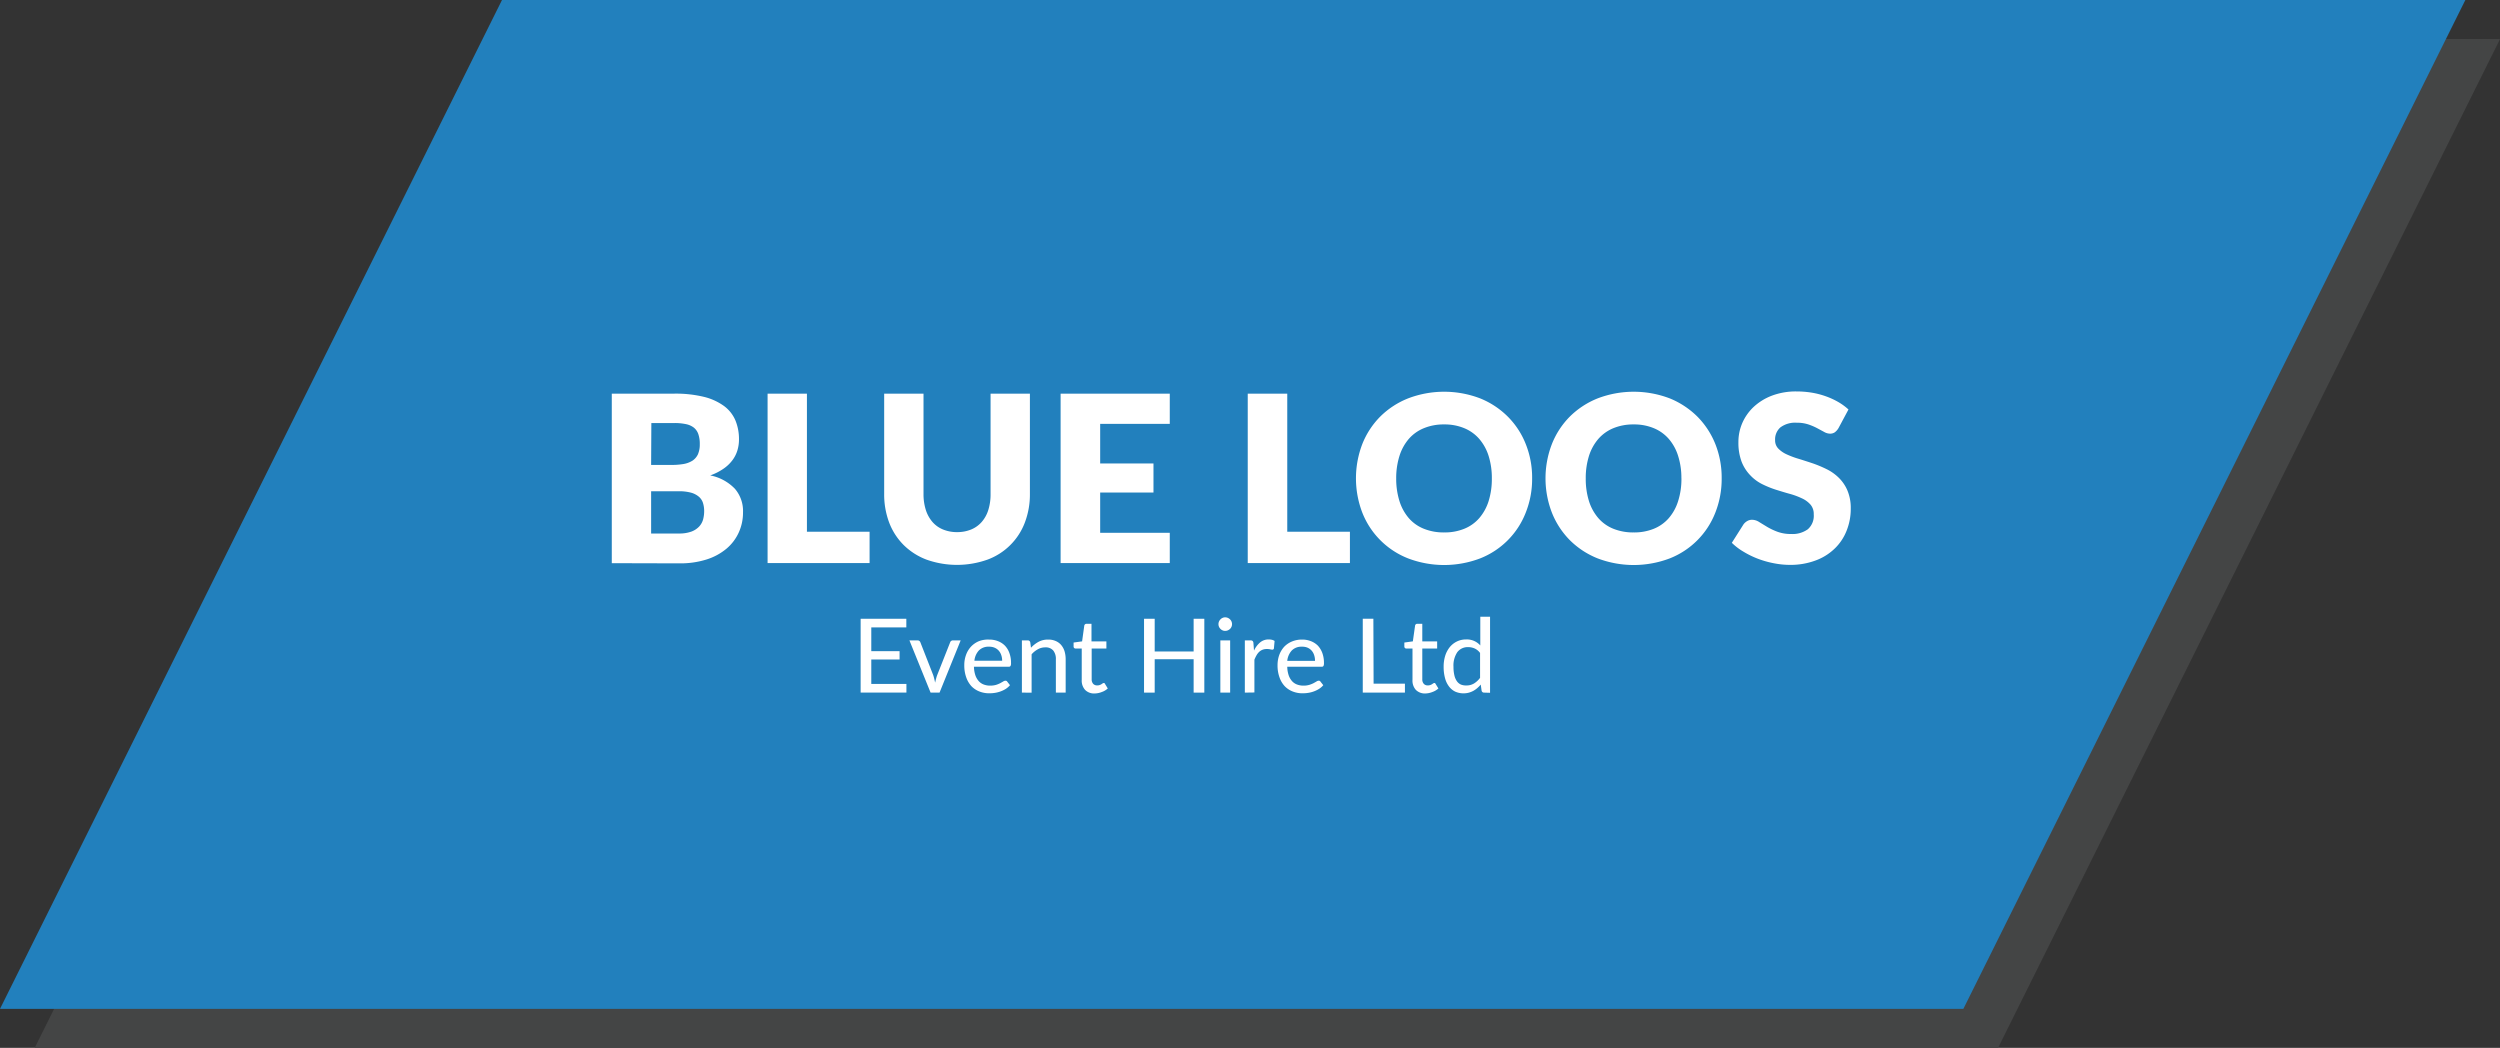 <svg id="Layer_1" data-name="Layer 1" xmlns="http://www.w3.org/2000/svg" viewBox="0 0 558.57 234.13"><rect x="0" y="0" width="558.57" height="234.13" fill="#333333" stroke="none"/><defs><style>.cls-1{fill:#444545;}.cls-2{fill:#2280bd;}.cls-3{fill:#fff;}</style></defs><polygon class="cls-1" points="446.42 234.13 7.75 234.13 119.9 8.72 558.58 8.72 446.42 234.13"/><polygon class="cls-2" points="438.67 225.41 0 225.41 112.16 0 550.83 0 438.67 225.41"/><path class="cls-3" d="M141.08,131.48V93.6H155a26.82,26.82,0,0,1,6.68.72,12.85,12.85,0,0,1,4.5,2.06,7.79,7.79,0,0,1,2.53,3.22,10.9,10.9,0,0,1,.79,4.24,8.42,8.42,0,0,1-.36,2.46,7.1,7.1,0,0,1-1.14,2.22,8.47,8.47,0,0,1-2,1.88,12.33,12.33,0,0,1-2.93,1.47,10.37,10.37,0,0,1,5.53,3,7.61,7.61,0,0,1,1.8,5.23,10.7,10.7,0,0,1-.94,4.5,10.27,10.27,0,0,1-2.74,3.63,13.06,13.06,0,0,1-4.46,2.42,19.44,19.44,0,0,1-6.06.87Zm8.79-21.95h4.57a16.09,16.09,0,0,0,2.63-.2,5.64,5.64,0,0,0,2-.73,3.47,3.47,0,0,0,1.25-1.43,5.48,5.48,0,0,0,.42-2.29,6.6,6.6,0,0,0-.33-2.25,3.2,3.2,0,0,0-1-1.44,4.27,4.27,0,0,0-1.78-.78,12,12,0,0,0-2.56-.24h-5.15Zm0,5.88v9.44h6.19a7.84,7.84,0,0,0,2.84-.44,4.56,4.56,0,0,0,1.73-1.15,3.83,3.83,0,0,0,.86-1.58,7.28,7.28,0,0,0,.23-1.8,6,6,0,0,0-.27-1.87,3,3,0,0,0-.94-1.4,4.57,4.57,0,0,0-1.75-.89,10.19,10.19,0,0,0-2.76-.31Z" transform="translate(-4.39 -5.65)"/><path class="cls-3" d="M184.68,124.46h14v7H175.89V93.6h8.79Z" transform="translate(-4.39 -5.65)"/><path class="cls-3" d="M218.22,124.54a8.09,8.09,0,0,0,3.16-.59,6.33,6.33,0,0,0,2.35-1.68,7.36,7.36,0,0,0,1.47-2.66,11.59,11.59,0,0,0,.51-3.58V93.6h8.79V116a17.6,17.6,0,0,1-1.13,6.4,14.14,14.14,0,0,1-8.36,8.29,20.35,20.35,0,0,1-13.6,0,14.61,14.61,0,0,1-5.12-3.27,14.27,14.27,0,0,1-3.23-5,17.81,17.81,0,0,1-1.12-6.4V93.6h8.79V116a11.57,11.57,0,0,0,.51,3.57,7.63,7.63,0,0,0,1.47,2.68,6.24,6.24,0,0,0,2.35,1.69A8.09,8.09,0,0,0,218.22,124.54Z" transform="translate(-4.39 -5.65)"/><path class="cls-3" d="M265.75,93.6v6.76H250.2v8.84h11.91v6.5H250.2v9h15.55v6.76H241.36V93.6Z" transform="translate(-4.39 -5.65)"/><path class="cls-3" d="M292,124.46H306v7H283.17V93.6H292Z" transform="translate(-4.39 -5.65)"/><path class="cls-3" d="M346.71,112.52a20.29,20.29,0,0,1-1.42,7.65,18,18,0,0,1-10.19,10.24,22.63,22.63,0,0,1-16.1,0,18.08,18.08,0,0,1-10.24-10.24,21.43,21.43,0,0,1,0-15.29,18.25,18.25,0,0,1,4-6.14A18.52,18.52,0,0,1,319,94.66a22.56,22.56,0,0,1,16.1,0,18.59,18.59,0,0,1,6.2,4.1,18.11,18.11,0,0,1,4,6.14A20.12,20.12,0,0,1,346.71,112.52Zm-9,0a16.51,16.51,0,0,0-.72-5,10.79,10.79,0,0,0-2.1-3.81,8.94,8.94,0,0,0-3.34-2.39,11.34,11.34,0,0,0-4.49-.84,11.56,11.56,0,0,0-4.54.84,8.94,8.94,0,0,0-3.36,2.39,10.78,10.78,0,0,0-2.09,3.81,16.5,16.5,0,0,0-.73,5,16.68,16.68,0,0,0,.73,5.09,10.78,10.78,0,0,0,2.09,3.81,8.78,8.78,0,0,0,3.36,2.37,11.74,11.74,0,0,0,4.54.82,11.52,11.52,0,0,0,4.49-.82,8.79,8.79,0,0,0,3.34-2.37,10.79,10.79,0,0,0,2.1-3.81A16.69,16.69,0,0,0,337.71,112.52Z" transform="translate(-4.39 -5.65)"/><path class="cls-3" d="M389.06,112.52a20.48,20.48,0,0,1-1.41,7.65,18,18,0,0,1-10.19,10.24,22.66,22.66,0,0,1-16.11,0,18.49,18.49,0,0,1-6.23-4.09,18.27,18.27,0,0,1-4-6.15,21.29,21.29,0,0,1,0-15.29,18.23,18.23,0,0,1,4-6.14,18.62,18.62,0,0,1,6.23-4.08,22.59,22.59,0,0,1,16.11,0,18.79,18.79,0,0,1,6.2,4.1,18.41,18.41,0,0,1,4,6.14A20.31,20.31,0,0,1,389.06,112.52Zm-9,0a16.2,16.2,0,0,0-.73-5,10.62,10.62,0,0,0-2.09-3.81,9,9,0,0,0-3.34-2.39,11.43,11.43,0,0,0-4.5-.84,11.59,11.59,0,0,0-4.54.84,9,9,0,0,0-3.35,2.39,10.79,10.79,0,0,0-2.1,3.81,16.51,16.51,0,0,0-.72,5,16.69,16.69,0,0,0,.72,5.09,10.79,10.79,0,0,0,2.1,3.81,8.82,8.82,0,0,0,3.35,2.37,11.78,11.78,0,0,0,4.54.82,11.61,11.61,0,0,0,4.5-.82,8.87,8.87,0,0,0,3.34-2.37,10.62,10.62,0,0,0,2.09-3.81A16.38,16.38,0,0,0,380.07,112.52Z" transform="translate(-4.39 -5.65)"/><path class="cls-3" d="M415.17,101.29a3.24,3.24,0,0,1-.82.94,1.84,1.84,0,0,1-1.11.31,2.73,2.73,0,0,1-1.28-.38l-1.56-.84a13.22,13.22,0,0,0-2-.85,8,8,0,0,0-2.55-.37,5.5,5.5,0,0,0-3.68,1.05A3.57,3.57,0,0,0,401,104a2.59,2.59,0,0,0,.73,1.89,6.12,6.12,0,0,0,1.91,1.3,19.12,19.12,0,0,0,2.71,1c1,.31,2.05.65,3.1,1a27.29,27.29,0,0,1,3.11,1.31,10.39,10.39,0,0,1,2.7,1.93,8.81,8.81,0,0,1,1.91,2.84,10.07,10.07,0,0,1,.73,4,13.07,13.07,0,0,1-.91,4.91,11.22,11.22,0,0,1-2.64,4,12.14,12.14,0,0,1-4.26,2.68,16,16,0,0,1-5.76,1,18.62,18.62,0,0,1-3.6-.36,21.29,21.29,0,0,1-3.55-1,20,20,0,0,1-3.22-1.57,13.38,13.38,0,0,1-2.63-2l2.6-4.11a2.67,2.67,0,0,1,.82-.74,2.14,2.14,0,0,1,1.1-.3,3,3,0,0,1,1.58.5l1.79,1.09a14.5,14.5,0,0,0,2.3,1.09,8.63,8.63,0,0,0,3.07.5,5.8,5.8,0,0,0,3.72-1.06,4,4,0,0,0,1.32-3.34,3.2,3.2,0,0,0-.72-2.16A5.69,5.69,0,0,0,407,117a16.75,16.75,0,0,0-2.69-1c-1-.27-2-.58-3.09-.92a21.71,21.71,0,0,1-3.09-1.25,9.41,9.41,0,0,1-2.69-2,9.15,9.15,0,0,1-1.92-3,12.11,12.11,0,0,1-.72-4.46,10.6,10.6,0,0,1,.85-4.16,10.94,10.94,0,0,1,2.53-3.62,12.49,12.49,0,0,1,4.08-2.53,15.13,15.13,0,0,1,5.54-.95,21,21,0,0,1,3.39.27,18.17,18.17,0,0,1,3.13.81,17.09,17.09,0,0,1,2.77,1.27,13,13,0,0,1,2.3,1.68Z" transform="translate(-4.39 -5.65)"/><path class="cls-3" d="M206.89,143.9v1.93h-7.83v5.31h6.32V153h-6.32v5.46h7.85l0,1.93H196.68V143.9Z" transform="translate(-4.39 -5.65)"/><path class="cls-3" d="M214.31,160.4h-2l-4.73-11.67h1.79a.65.65,0,0,1,.43.13.59.59,0,0,1,.23.31l2.85,7.28c.1.29.18.58.25.86s.13.58.2.86c.06-.28.12-.57.2-.85a7.85,7.85,0,0,1,.27-.87l2.88-7.28a.62.62,0,0,1,.23-.32.71.71,0,0,1,.41-.12h1.71Z" transform="translate(-4.39 -5.65)"/><path class="cls-3" d="M225.36,148.55a5.21,5.21,0,0,1,2,.35,4.38,4.38,0,0,1,1.55,1,4.56,4.56,0,0,1,1,1.64,6.17,6.17,0,0,1,.37,2.23,1.34,1.34,0,0,1-.11.68.46.46,0,0,1-.41.17H222a6.35,6.35,0,0,0,.3,1.86,3.82,3.82,0,0,0,.74,1.32,2.84,2.84,0,0,0,1.12.78,4,4,0,0,0,1.46.26,4.58,4.58,0,0,0,1.31-.17,6.1,6.1,0,0,0,.94-.38l.67-.38a.93.93,0,0,1,.49-.17.43.43,0,0,1,.4.2l.62.8a4.28,4.28,0,0,1-.93.82,6,6,0,0,1-1.14.56,6.87,6.87,0,0,1-1.26.33,8,8,0,0,1-1.28.1,5.87,5.87,0,0,1-2.24-.41,5,5,0,0,1-1.78-1.19,5.66,5.66,0,0,1-1.16-2,7.85,7.85,0,0,1-.42-2.68,6.48,6.48,0,0,1,.38-2.27,5.41,5.41,0,0,1,1.08-1.83,5.14,5.14,0,0,1,1.73-1.23A5.6,5.6,0,0,1,225.36,148.55Zm0,1.59a3,3,0,0,0-2.26.84,3.94,3.94,0,0,0-1,2.3h6.2a3.87,3.87,0,0,0-.2-1.26,2.85,2.85,0,0,0-.57-1,2.61,2.61,0,0,0-.91-.65A3,3,0,0,0,225.4,150.14Z" transform="translate(-4.39 -5.65)"/><path class="cls-3" d="M232.71,160.4V148.73H234a.55.55,0,0,1,.58.44l.16,1.2a6.66,6.66,0,0,1,1.69-1.32,4.4,4.4,0,0,1,2.15-.5,4,4,0,0,1,1.68.32,3.27,3.27,0,0,1,1.23.9,4,4,0,0,1,.75,1.39,6.31,6.31,0,0,1,.25,1.8v7.44h-2.19V153a3,3,0,0,0-.58-2,2.2,2.2,0,0,0-1.79-.71,3.34,3.34,0,0,0-1.64.42,5.12,5.12,0,0,0-1.41,1.13v8.57Z" transform="translate(-4.39 -5.65)"/><path class="cls-3" d="M249,160.59a2.82,2.82,0,0,1-2.16-.79,3.08,3.08,0,0,1-.76-2.25v-7h-1.37a.44.44,0,0,1-.32-.12.45.45,0,0,1-.13-.35v-.87l1.9-.26.49-3.53a.52.52,0,0,1,.18-.29.49.49,0,0,1,.33-.11h1.1v3.94h3.33v1.59H248.3v6.89a1.47,1.47,0,0,0,.34,1,1.18,1.18,0,0,0,.9.35,1.53,1.53,0,0,0,.54-.08,1.76,1.76,0,0,0,.39-.18l.28-.19a.43.43,0,0,1,.21-.08.31.31,0,0,1,.17,0,.58.58,0,0,1,.13.16l.64,1.05a3.7,3.7,0,0,1-1.3.78A4.58,4.58,0,0,1,249,160.59Z" transform="translate(-4.39 -5.65)"/><path class="cls-3" d="M273.47,160.4h-2.39v-7.46h-8.7v7.46H260V143.9h2.38v7.31h8.7V143.9h2.39Z" transform="translate(-4.39 -5.65)"/><path class="cls-3" d="M279.66,145.11a1.43,1.43,0,0,1-.12.58,1.58,1.58,0,0,1-.33.48,1.8,1.8,0,0,1-.49.32,1.53,1.53,0,0,1-.6.12,1.39,1.39,0,0,1-.57-.12,1.56,1.56,0,0,1-.47-.32,1.58,1.58,0,0,1-.33-.48,1.43,1.43,0,0,1-.12-.58,1.53,1.53,0,0,1,.12-.6,1.47,1.47,0,0,1,.33-.48,1.43,1.43,0,0,1,.47-.33,1.39,1.39,0,0,1,.57-.12,1.53,1.53,0,0,1,.6.12,1.63,1.63,0,0,1,.49.33,1.47,1.47,0,0,1,.33.48A1.53,1.53,0,0,1,279.66,145.11Zm-.42,3.62V160.4h-2.19V148.73Z" transform="translate(-4.39 -5.65)"/><path class="cls-3" d="M282.52,160.4V148.73h1.25a.69.69,0,0,1,.49.13.73.73,0,0,1,.18.46l.13,1.7a5.16,5.16,0,0,1,1.36-1.83,2.91,2.91,0,0,1,1.93-.67,3.24,3.24,0,0,1,.72.08,1.68,1.68,0,0,1,.59.26l-.15,1.63a.33.33,0,0,1-.36.31,2.18,2.18,0,0,1-.48-.07,3,3,0,0,0-.7-.07,2.61,2.61,0,0,0-1,.16,2.44,2.44,0,0,0-.75.47,3.27,3.27,0,0,0-.59.76,7.66,7.66,0,0,0-.48,1v7.32Z" transform="translate(-4.39 -5.65)"/><path class="cls-3" d="M295.27,148.55a5.16,5.16,0,0,1,2,.35,4.42,4.42,0,0,1,1.56,1,4.85,4.85,0,0,1,1,1.64,6.39,6.39,0,0,1,.37,2.23,1.46,1.46,0,0,1-.11.68.46.46,0,0,1-.41.17H292a6.35,6.35,0,0,0,.3,1.86,3.82,3.82,0,0,0,.74,1.32,2.84,2.84,0,0,0,1.12.78,4,4,0,0,0,1.46.26,4.5,4.5,0,0,0,1.3-.17,6.25,6.25,0,0,0,.95-.38l.67-.38a.87.87,0,0,1,.48-.17.41.41,0,0,1,.4.2l.63.8a4.11,4.11,0,0,1-.94.82,6,6,0,0,1-1.14.56,6.57,6.57,0,0,1-1.25.33,8.1,8.1,0,0,1-1.29.1,5.82,5.82,0,0,1-2.23-.41,4.93,4.93,0,0,1-1.78-1.19,5.53,5.53,0,0,1-1.17-2,7.85,7.85,0,0,1-.42-2.68,6.72,6.72,0,0,1,.38-2.27,5.6,5.6,0,0,1,1.09-1.83A5.1,5.1,0,0,1,293,149,5.65,5.65,0,0,1,295.27,148.55Zm0,1.59A3,3,0,0,0,293,151a4,4,0,0,0-1,2.3h6.2A3.87,3.87,0,0,0,298,152a2.85,2.85,0,0,0-.57-1,2.65,2.65,0,0,0-.92-.65A3,3,0,0,0,295.3,150.14Z" transform="translate(-4.39 -5.65)"/><path class="cls-3" d="M311.29,158.4h7v2h-9.42V143.9h2.37Z" transform="translate(-4.39 -5.65)"/><path class="cls-3" d="M322.9,160.59a2.85,2.85,0,0,1-2.16-.79,3.08,3.08,0,0,1-.76-2.25v-7h-1.37a.44.44,0,0,1-.32-.12.48.48,0,0,1-.13-.35v-.87l1.9-.26.5-3.53a.5.5,0,0,1,.17-.29.49.49,0,0,1,.33-.11h1.11v3.94h3.32v1.59h-3.32v6.89a1.43,1.43,0,0,0,.34,1,1.15,1.15,0,0,0,.89.35,1.53,1.53,0,0,0,.54-.08,1.76,1.76,0,0,0,.39-.18l.28-.19a.43.43,0,0,1,.21-.08.29.29,0,0,1,.17,0,.45.45,0,0,1,.13.16l.65,1.05a3.84,3.84,0,0,1-1.31.78A4.58,4.58,0,0,1,322.9,160.59Z" transform="translate(-4.39 -5.65)"/><path class="cls-3" d="M336,160.4a.54.54,0,0,1-.58-.44l-.19-1.36a6.13,6.13,0,0,1-.8.81,5,5,0,0,1-.9.62,4.75,4.75,0,0,1-1,.39,4.64,4.64,0,0,1-3-.24,3.82,3.82,0,0,1-1.39-1.15,5.24,5.24,0,0,1-.89-1.87,9.37,9.37,0,0,1-.31-2.55,8.07,8.07,0,0,1,.34-2.41,5.89,5.89,0,0,1,1-1.93,4.81,4.81,0,0,1,1.59-1.28,4.63,4.63,0,0,1,2.1-.47,4,4,0,0,1,3.16,1.34v-6.42h2.18v17ZM332,158.8a3.22,3.22,0,0,0,1.72-.44,4.84,4.84,0,0,0,1.36-1.26v-5.56a3.1,3.1,0,0,0-1.21-1,3.45,3.45,0,0,0-1.45-.3,2.88,2.88,0,0,0-2.43,1.13,5.34,5.34,0,0,0-.85,3.27,8,8,0,0,0,.2,1.9,3.68,3.68,0,0,0,.56,1.31,2.23,2.23,0,0,0,.9.75A3,3,0,0,0,332,158.8Z" transform="translate(-4.39 -5.65)"/></svg>